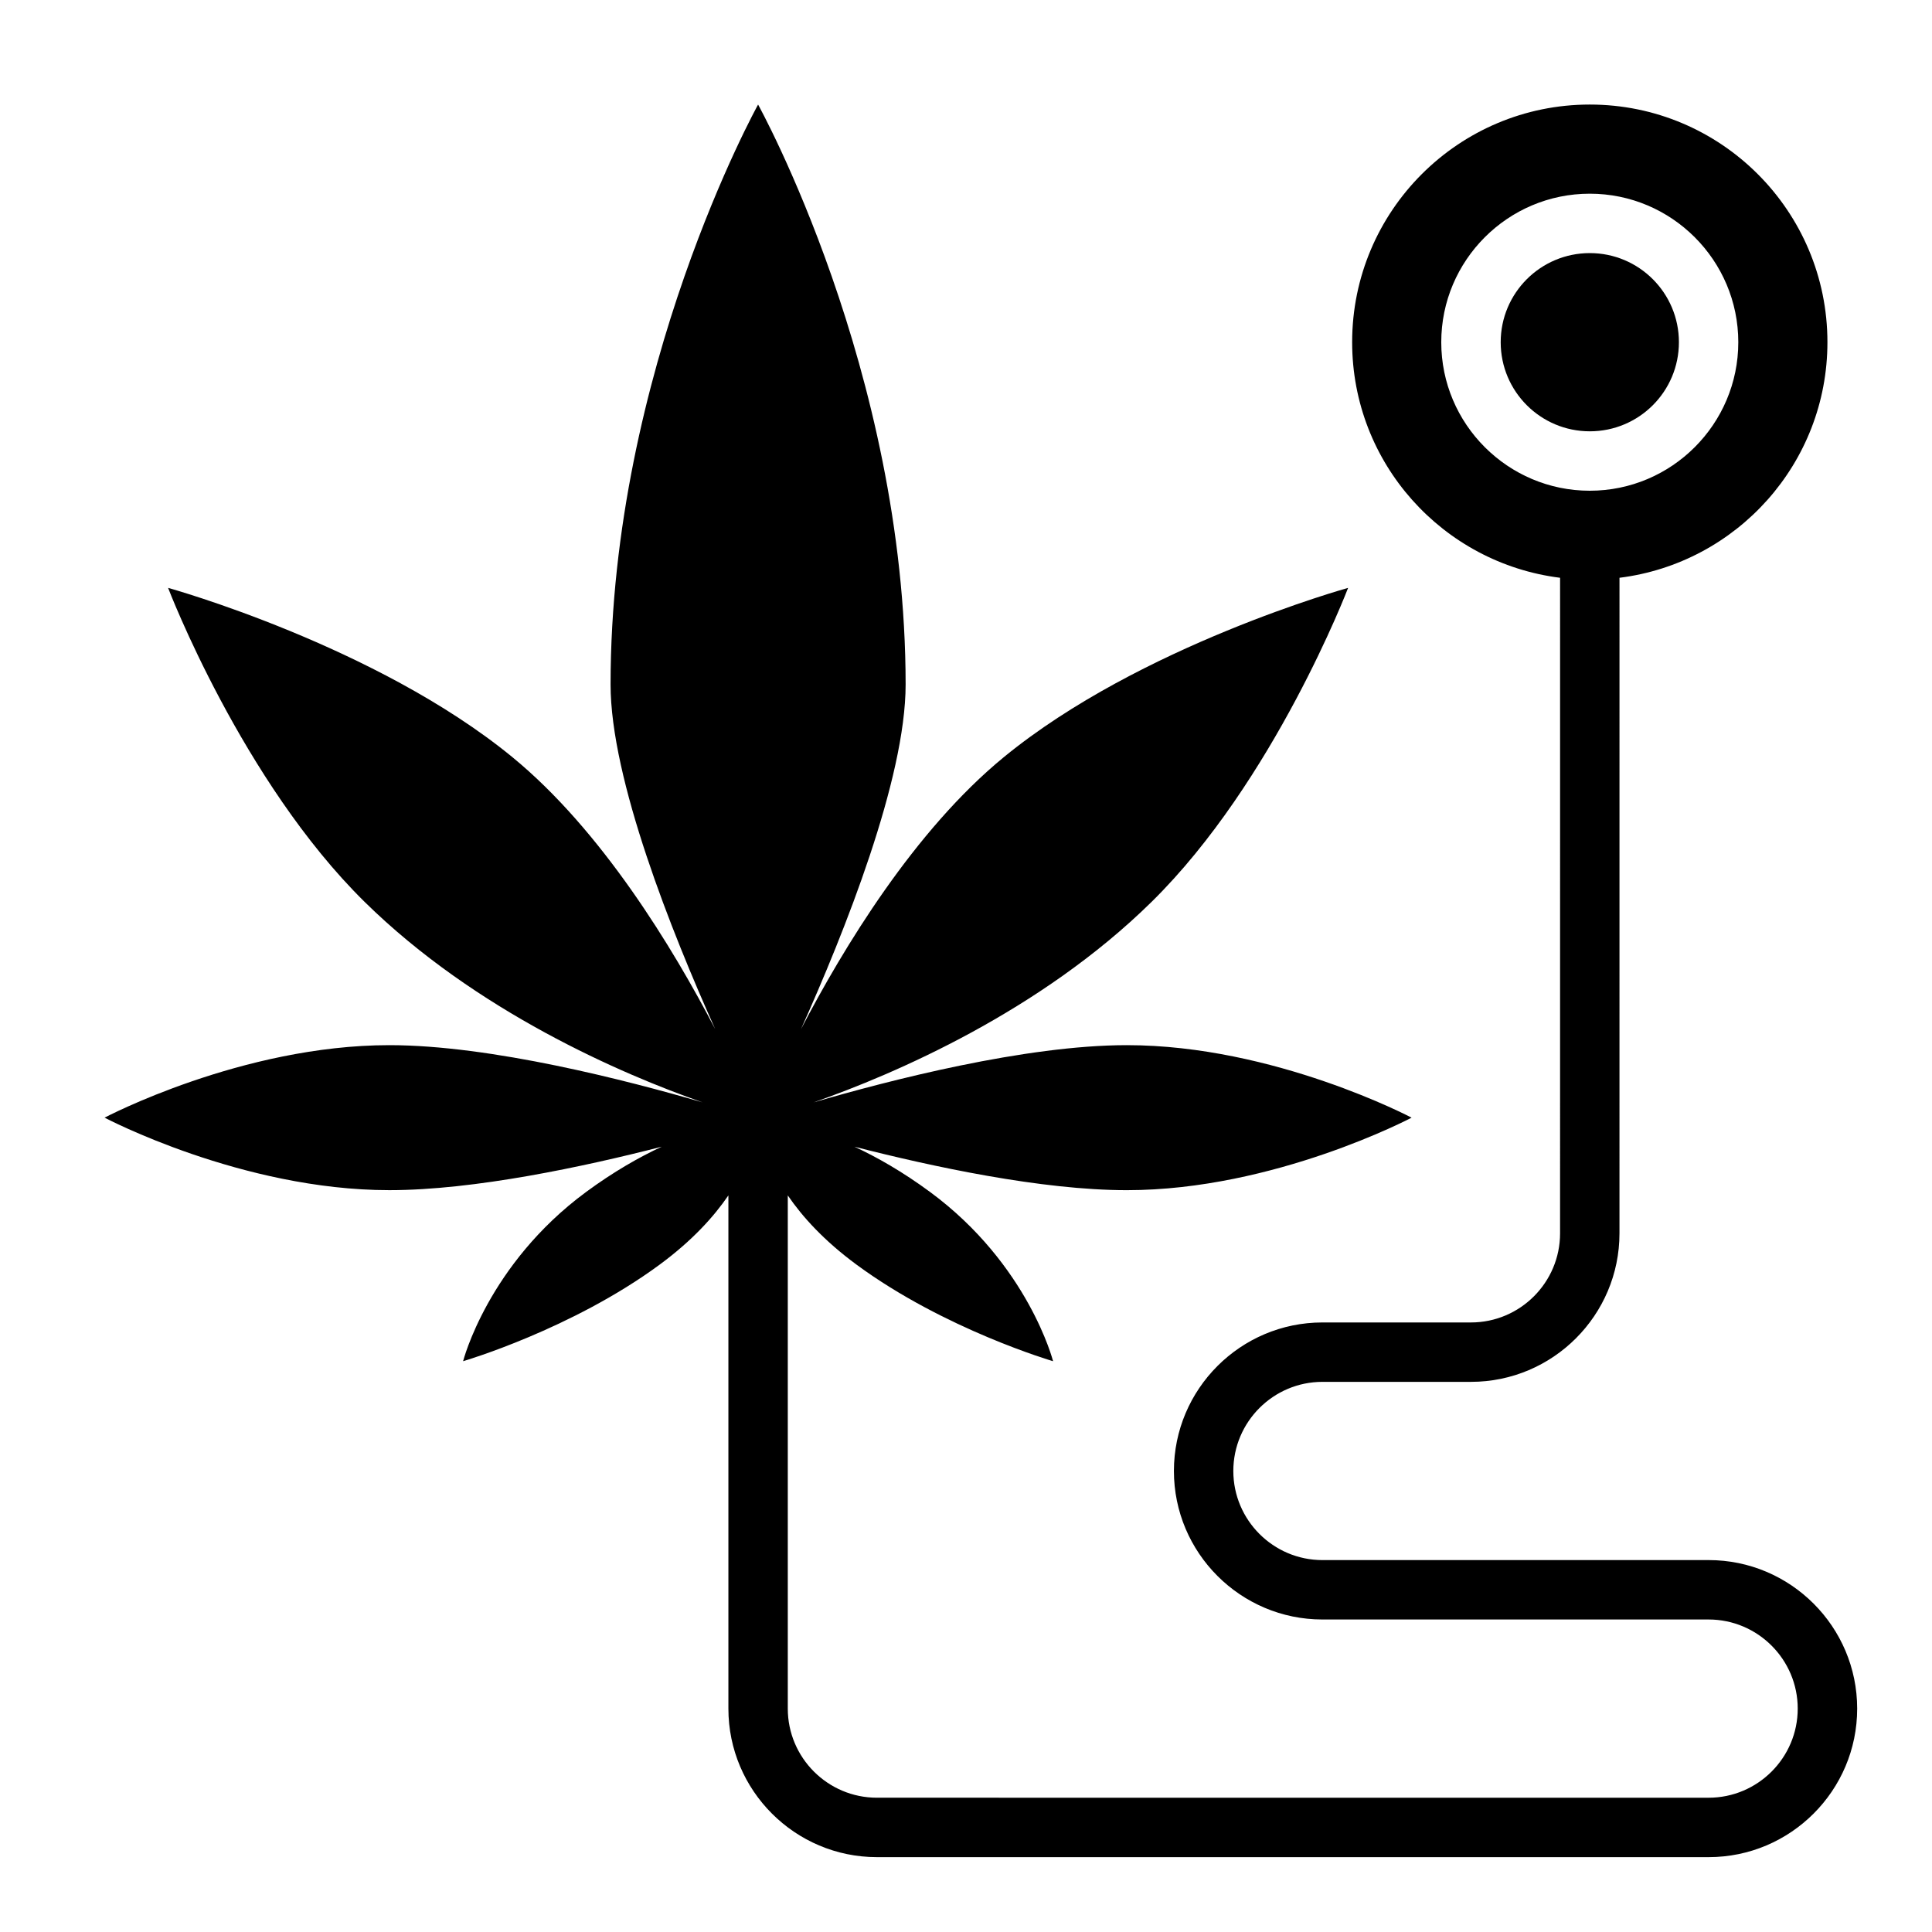 <?xml version="1.0" encoding="UTF-8"?>
<!-- Uploaded to: ICON Repo, www.iconrepo.com, Generator: ICON Repo Mixer Tools -->
<svg fill="#000000" width="800px" height="800px" version="1.1" viewBox="144 144 512 512" xmlns="http://www.w3.org/2000/svg">
 <g>
  <path d="m596.8 557.44h-102.34c-13.02 0-23.617-10.598-23.617-23.617 0-13.02 10.598-23.617 23.617-23.617h39.359c21.703 0 39.359-17.656 39.359-39.359l0.004-173.73c31.055-3.883 55.105-30.324 55.105-62.434 0-34.777-28.199-62.977-62.977-62.977s-62.977 28.199-62.977 62.977c0 32.109 24.051 58.551 55.105 62.434l-0.004 173.73c0 13.02-10.598 23.617-23.617 23.617h-39.359c-21.703 0-39.359 17.656-39.359 39.359s17.656 39.359 39.359 39.359h102.34c13.02 0 23.617 10.598 23.617 23.617s-10.598 23.617-23.617 23.617l-220.41-0.004c-13.02 0-23.617-10.598-23.617-23.617v-136c3.856 5.652 9.582 11.98 18.184 18.324 23.309 17.184 52.121 25.617 52.121 25.617s-6.519-25.617-32.574-44.832c-7.305-5.383-14.066-9.227-20.066-12.012 20.555 5.273 49.602 11.516 72.188 11.516 39.094 0 75.461-19.215 75.461-19.215s-36.375-19.215-75.461-19.215c-26.914 0-63.094 9.344-83.02 15.168 21.492-7.504 60.094-24.152 89.535-53.098 32.574-32.023 52.121-83.254 52.121-83.254s-55.121 15.266-91.207 44.832c-23.703 19.422-42.562 50.555-53.781 72.102 11.539-25.719 27.727-66.242 27.727-91.316-0.004-83.254-39.098-153.7-39.098-153.7s-39.094 70.445-39.094 153.7c0 25.074 16.184 65.598 27.727 91.316-11.219-21.547-30.078-52.68-53.781-72.102-36.086-29.57-91.207-44.832-91.207-44.832s19.547 51.23 52.121 83.254c29.441 28.945 68.047 45.594 89.535 53.098-19.926-5.816-56.105-15.168-83.02-15.168-39.09 0.004-75.465 19.211-75.465 19.211s36.375 19.215 75.461 19.215c22.586 0 51.625-6.234 72.188-11.516-5.992 2.785-12.762 6.629-20.066 12.012-26.055 19.215-32.574 44.832-32.574 44.832s28.812-8.43 52.121-25.617c8.605-6.344 14.328-12.676 18.184-18.324v136.01c0 21.703 17.656 39.359 39.359 39.359h220.42c21.703 0 39.359-17.656 39.359-39.359s-17.656-39.363-39.359-39.363zm-70.852-322.75c0-21.703 17.656-39.359 39.359-39.359s39.359 17.656 39.359 39.359-17.656 39.359-39.359 39.359c-21.699 0-39.359-17.656-39.359-39.359z"/>
  <path d="m588.93 234.69c0 13.043-10.57 23.613-23.613 23.613s-23.617-10.57-23.617-23.613 10.574-23.617 23.617-23.617 23.613 10.574 23.613 23.617"/>
 </g>
</svg>